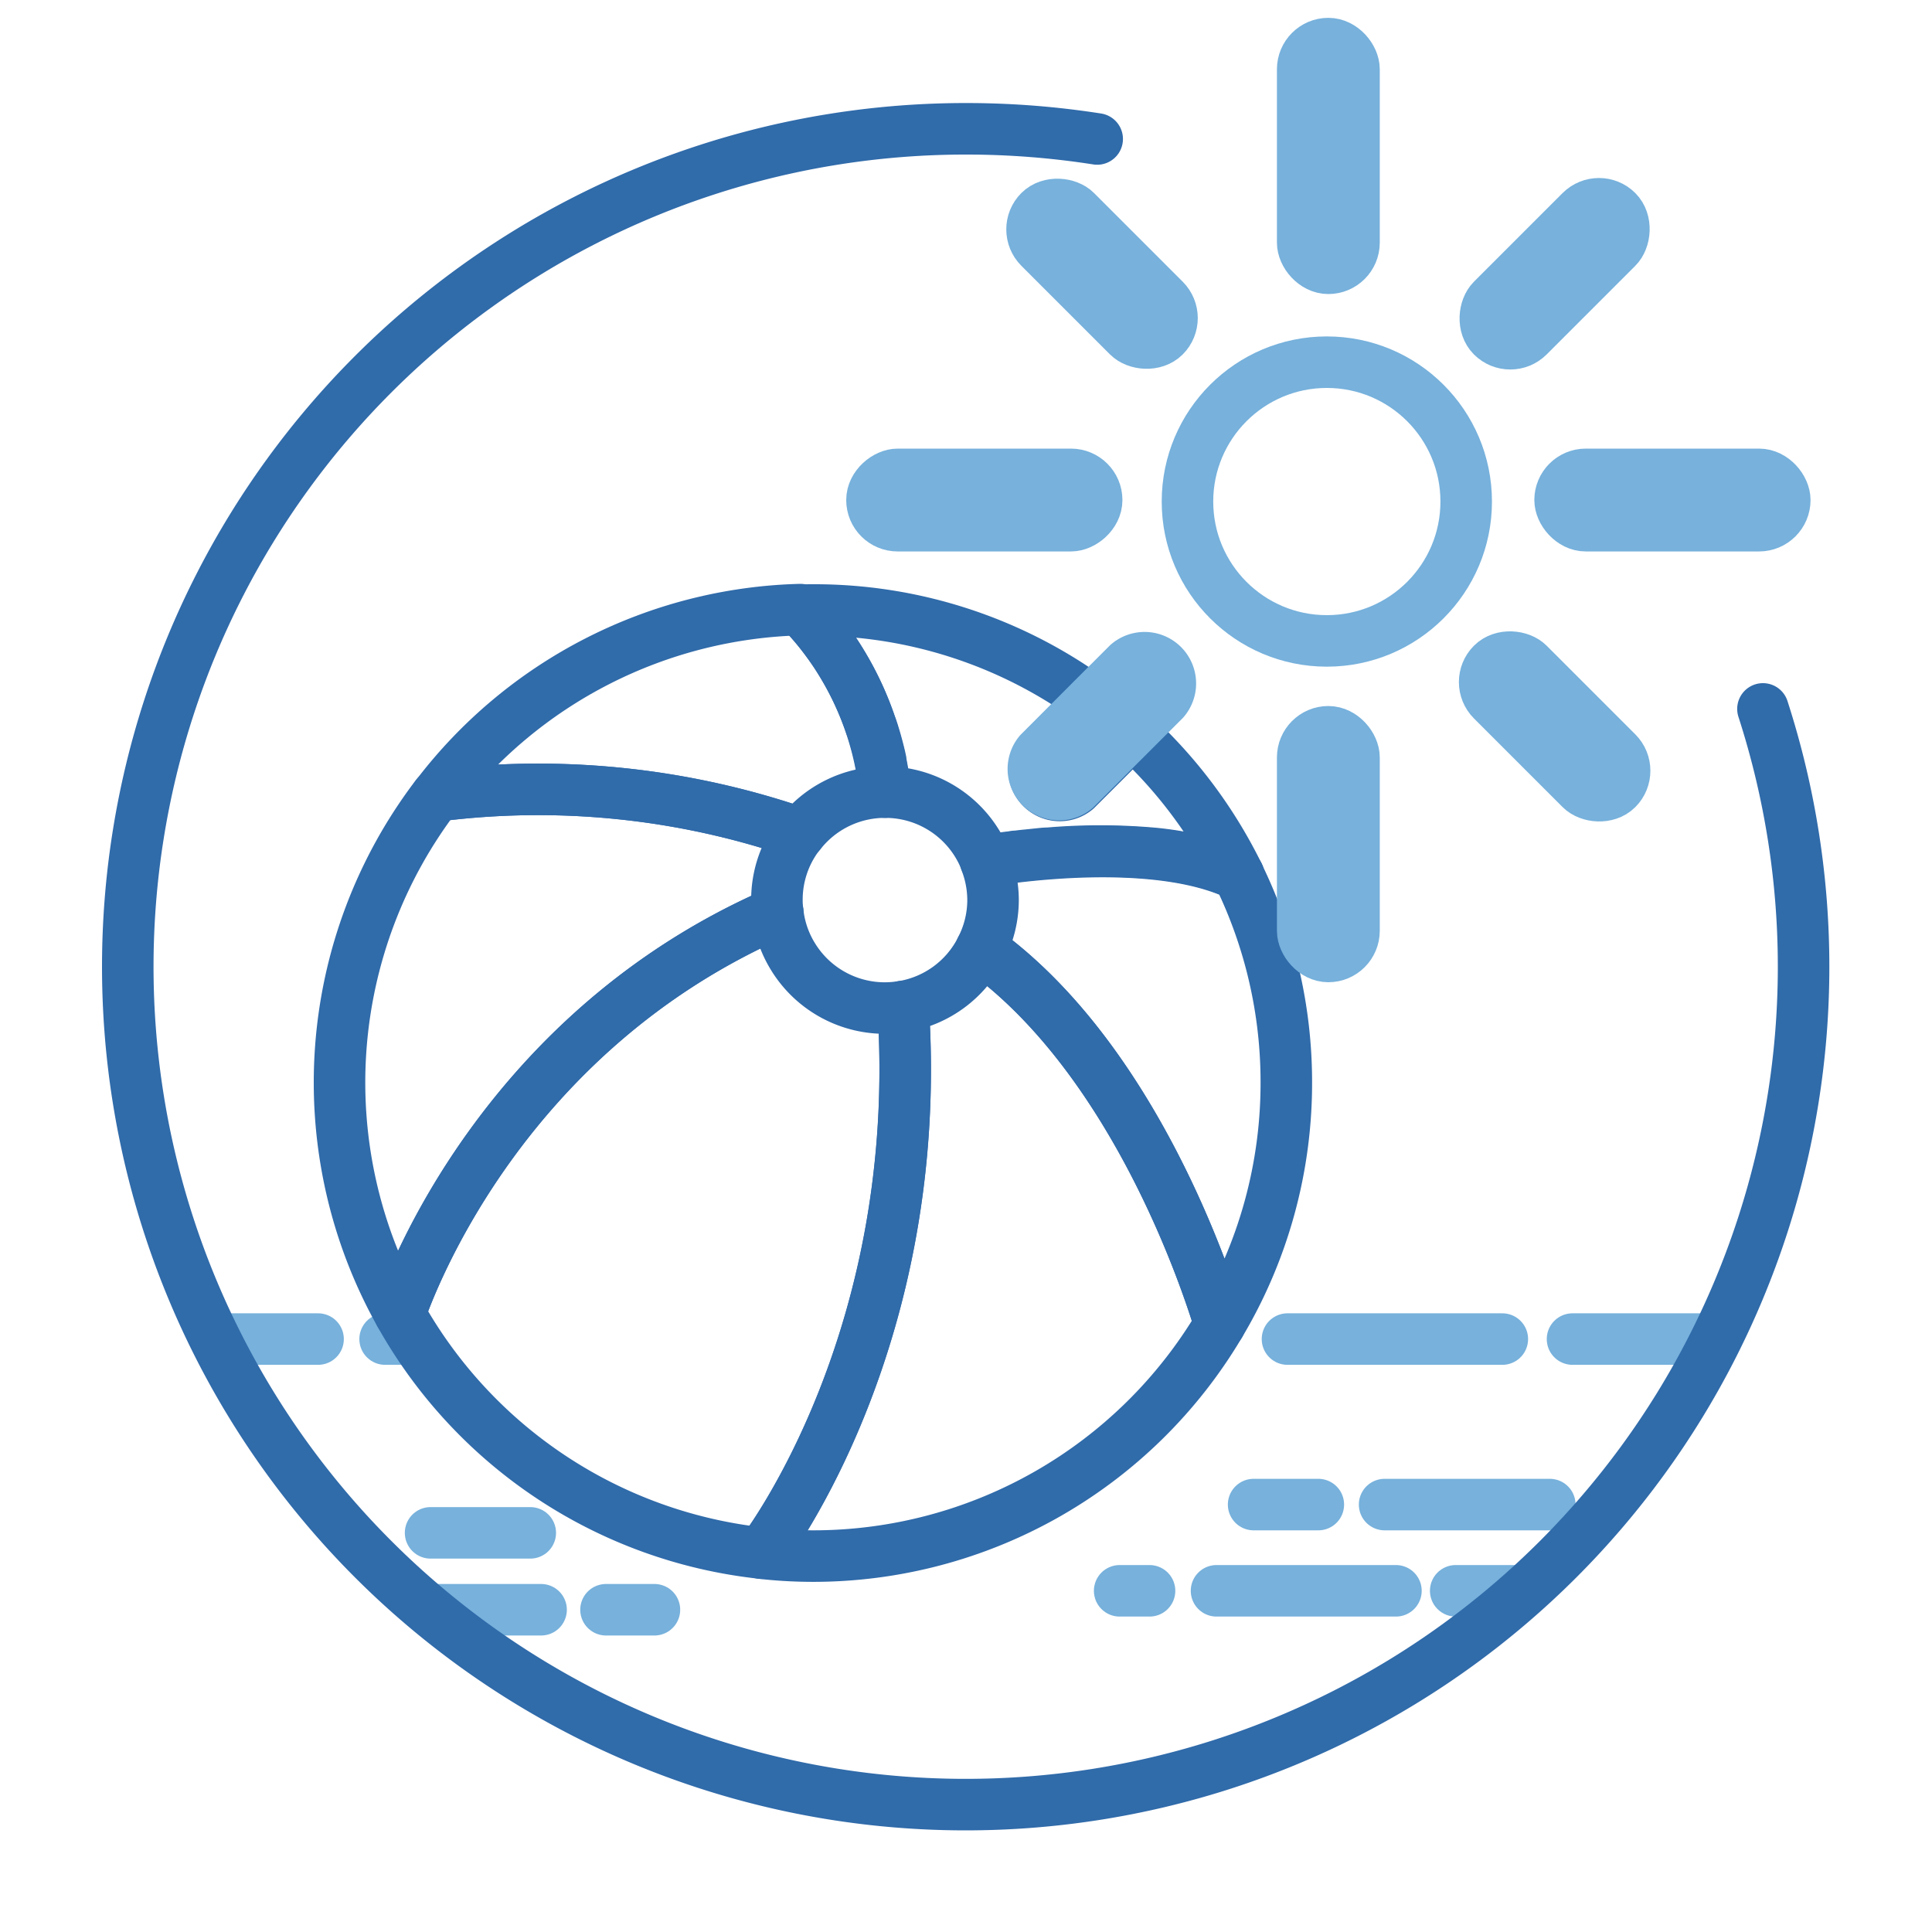 <svg xmlns="http://www.w3.org/2000/svg" viewBox="0 0 300 300"><defs><style>.cls-1,.cls-2{fill:none;stroke-linecap:round;stroke-linejoin:round;stroke-width:8px;}.cls-1{stroke:#77b1dc;}.cls-2{stroke:#306baa;}</style></defs><g id="Ebene_3" data-name="Ebene 3"><line class="cls-1" x1="34.29" y1="207.93" x2="49.39" y2="207.93"/><line class="cls-1" x1="59.8" y1="207.93" x2="64.24" y2="207.93"/><line class="cls-1" x1="199.92" y1="207.93" x2="233.28" y2="207.93"/><line class="cls-1" x1="244.18" y1="207.93" x2="265.85" y2="207.93"/><line class="cls-1" x1="194.66" y1="233.63" x2="204.71" y2="233.63"/><line class="cls-1" x1="215" y1="233.63" x2="240.65" y2="233.63"/><line class="cls-1" x1="173.86" y1="247.02" x2="178.5" y2="247.02"/><line class="cls-1" x1="188.9" y1="247.02" x2="216.76" y2="247.02"/><line class="cls-1" x1="226.04" y1="247.02" x2="236.24" y2="247.02"/><line class="cls-1" x1="67.74" y1="249.96" x2="84.02" y2="249.96"/><line class="cls-1" x1="94.1" y1="249.96" x2="101.62" y2="249.96"/><line class="cls-1" x1="66.86" y1="238.02" x2="82.34" y2="238.02"/><path class="cls-2" d="M273.75,110.08A130.11,130.11,0,1,1,150,20a131.54,131.54,0,0,1,20.37,1.58"/><path class="cls-2" d="M118.27,241.17A73.39,73.39,0,0,1,62.09,204c1.66-4.86,16.1-43.89,58.68-62.36a16.47,16.47,0,0,0,2.23,6.68,16.72,16.72,0,0,0,14.42,8.21,16.31,16.31,0,0,0,2.81-.25C143.65,207.13,119.58,239.47,118.27,241.17Z"/><path class="cls-2" d="M189.42,205.63a73.4,73.4,0,0,1-63.19,36,72.53,72.53,0,0,1-8-.45c1.31-1.7,25.38-34,22-84.89a16.67,16.67,0,0,0,12.12-8.95C176,164.33,187.34,198.76,189.42,205.63Z"/><path class="cls-2" d="M199.74,168.1a73.07,73.07,0,0,1-10.32,37.53c-2.08-6.87-13.39-41.3-37.07-58.3a16.55,16.55,0,0,0,1.85-7.61,16.76,16.76,0,0,0-1.15-6c3.45-.57,26.21-4.06,39.25,2.14v0A73.2,73.2,0,0,1,199.74,168.1Z"/><path class="cls-2" d="M192.3,135.82q-1.12-.52-2.31-1c-.8-.29-1.62-.55-2.47-.79l-1.28-.34c-.87-.21-1.74-.39-2.64-.55l-1.36-.23c-.9-.14-1.81-.26-2.74-.36a93.9,93.9,0,0,0-16.67-.06c-.69,0-1.35.1-2,.16h0l-1.22.13h0c-.6.05-1.17.12-1.7.19-.19,0-.37,0-.55.06l-1,.12c-.63.09-1.2.16-1.69.24l-.94.14-.68.11h0A16.71,16.71,0,0,0,137.42,123h0s0-.18,0-.51c0,0,0,0,0,0-.08-.75-.25-2.21-.65-4.16,0-.05,0-.11,0-.17-.1-.48-.22-1-.35-1.5l-.06-.23c-.22-.88-.49-1.81-.8-2.8-.11-.34-.22-.69-.35-1a48.76,48.76,0,0,0-4.3-9.31c-.49-.82-1-1.64-1.57-2.46a0,0,0,0,0,0,0c-.57-.82-1.17-1.64-1.81-2.46s-1.33-1.63-2.06-2.43c-.36-.4-.74-.8-1.13-1.19.65-.06,1.3-.06,2-.06a73,73,0,0,1,43.27,14.11l-8.14,8.15a4,4,0,0,0,5.63,5.63l8.74-8.73,0,0A73.76,73.76,0,0,1,192.3,135.82Z"/><polygon class="cls-2" points="192.3 135.83 192.3 135.82 192.31 135.83 192.3 135.83"/><path class="cls-2" d="M120.64,139.72a12.39,12.39,0,0,0,.13,1.92c-42.58,18.47-57,57.5-58.68,62.36a73.48,73.48,0,0,1,5.65-80.42,124.56,124.56,0,0,1,56.48,5.82A16.6,16.6,0,0,0,120.64,139.72Z"/><path class="cls-2" d="M137.42,123a16.72,16.72,0,0,0-13.17,6.4l0,0a124.56,124.56,0,0,0-56.48-5.82,73.36,73.36,0,0,1,56.51-28.92A47.77,47.77,0,0,1,137.42,123Z"/><circle class="cls-1" cx="206.03" cy="77.88" r="21.64"/><rect class="cls-1" x="237.42" y="28.79" width="7.97" height="27.44" rx="3.99" transform="translate(100.76 -158.25) rotate(45)"/><rect class="cls-1" x="167.14" y="28.79" width="7.97" height="27.44" rx="3.99" transform="translate(20.06 133.45) rotate(-45)"/><rect class="cls-1" x="237.42" y="99.07" width="7.97" height="27.44" rx="3.99" transform="translate(-9.05 203.74) rotate(-45)"/><path class="cls-1" d="M180.77,108.73,167,122.49a4,4,0,0,1-5.63-5.63l8.14-8.15,5.62-5.62a4,4,0,0,1,5.64,5.64Z"/><rect class="cls-1" x="242.25" y="73.66" width="34.89" height="7.97" rx="3.99"/><rect class="cls-1" x="148.85" y="60.2" width="7.97" height="34.89" rx="3.99" transform="translate(230.49 -75.19) rotate(90)"/><rect class="cls-1" x="202.28" y="6.77" width="7.97" height="34.89" rx="3.99"/><rect class="cls-1" x="202.28" y="113.63" width="7.97" height="34.89" rx="3.99"/></g></svg>